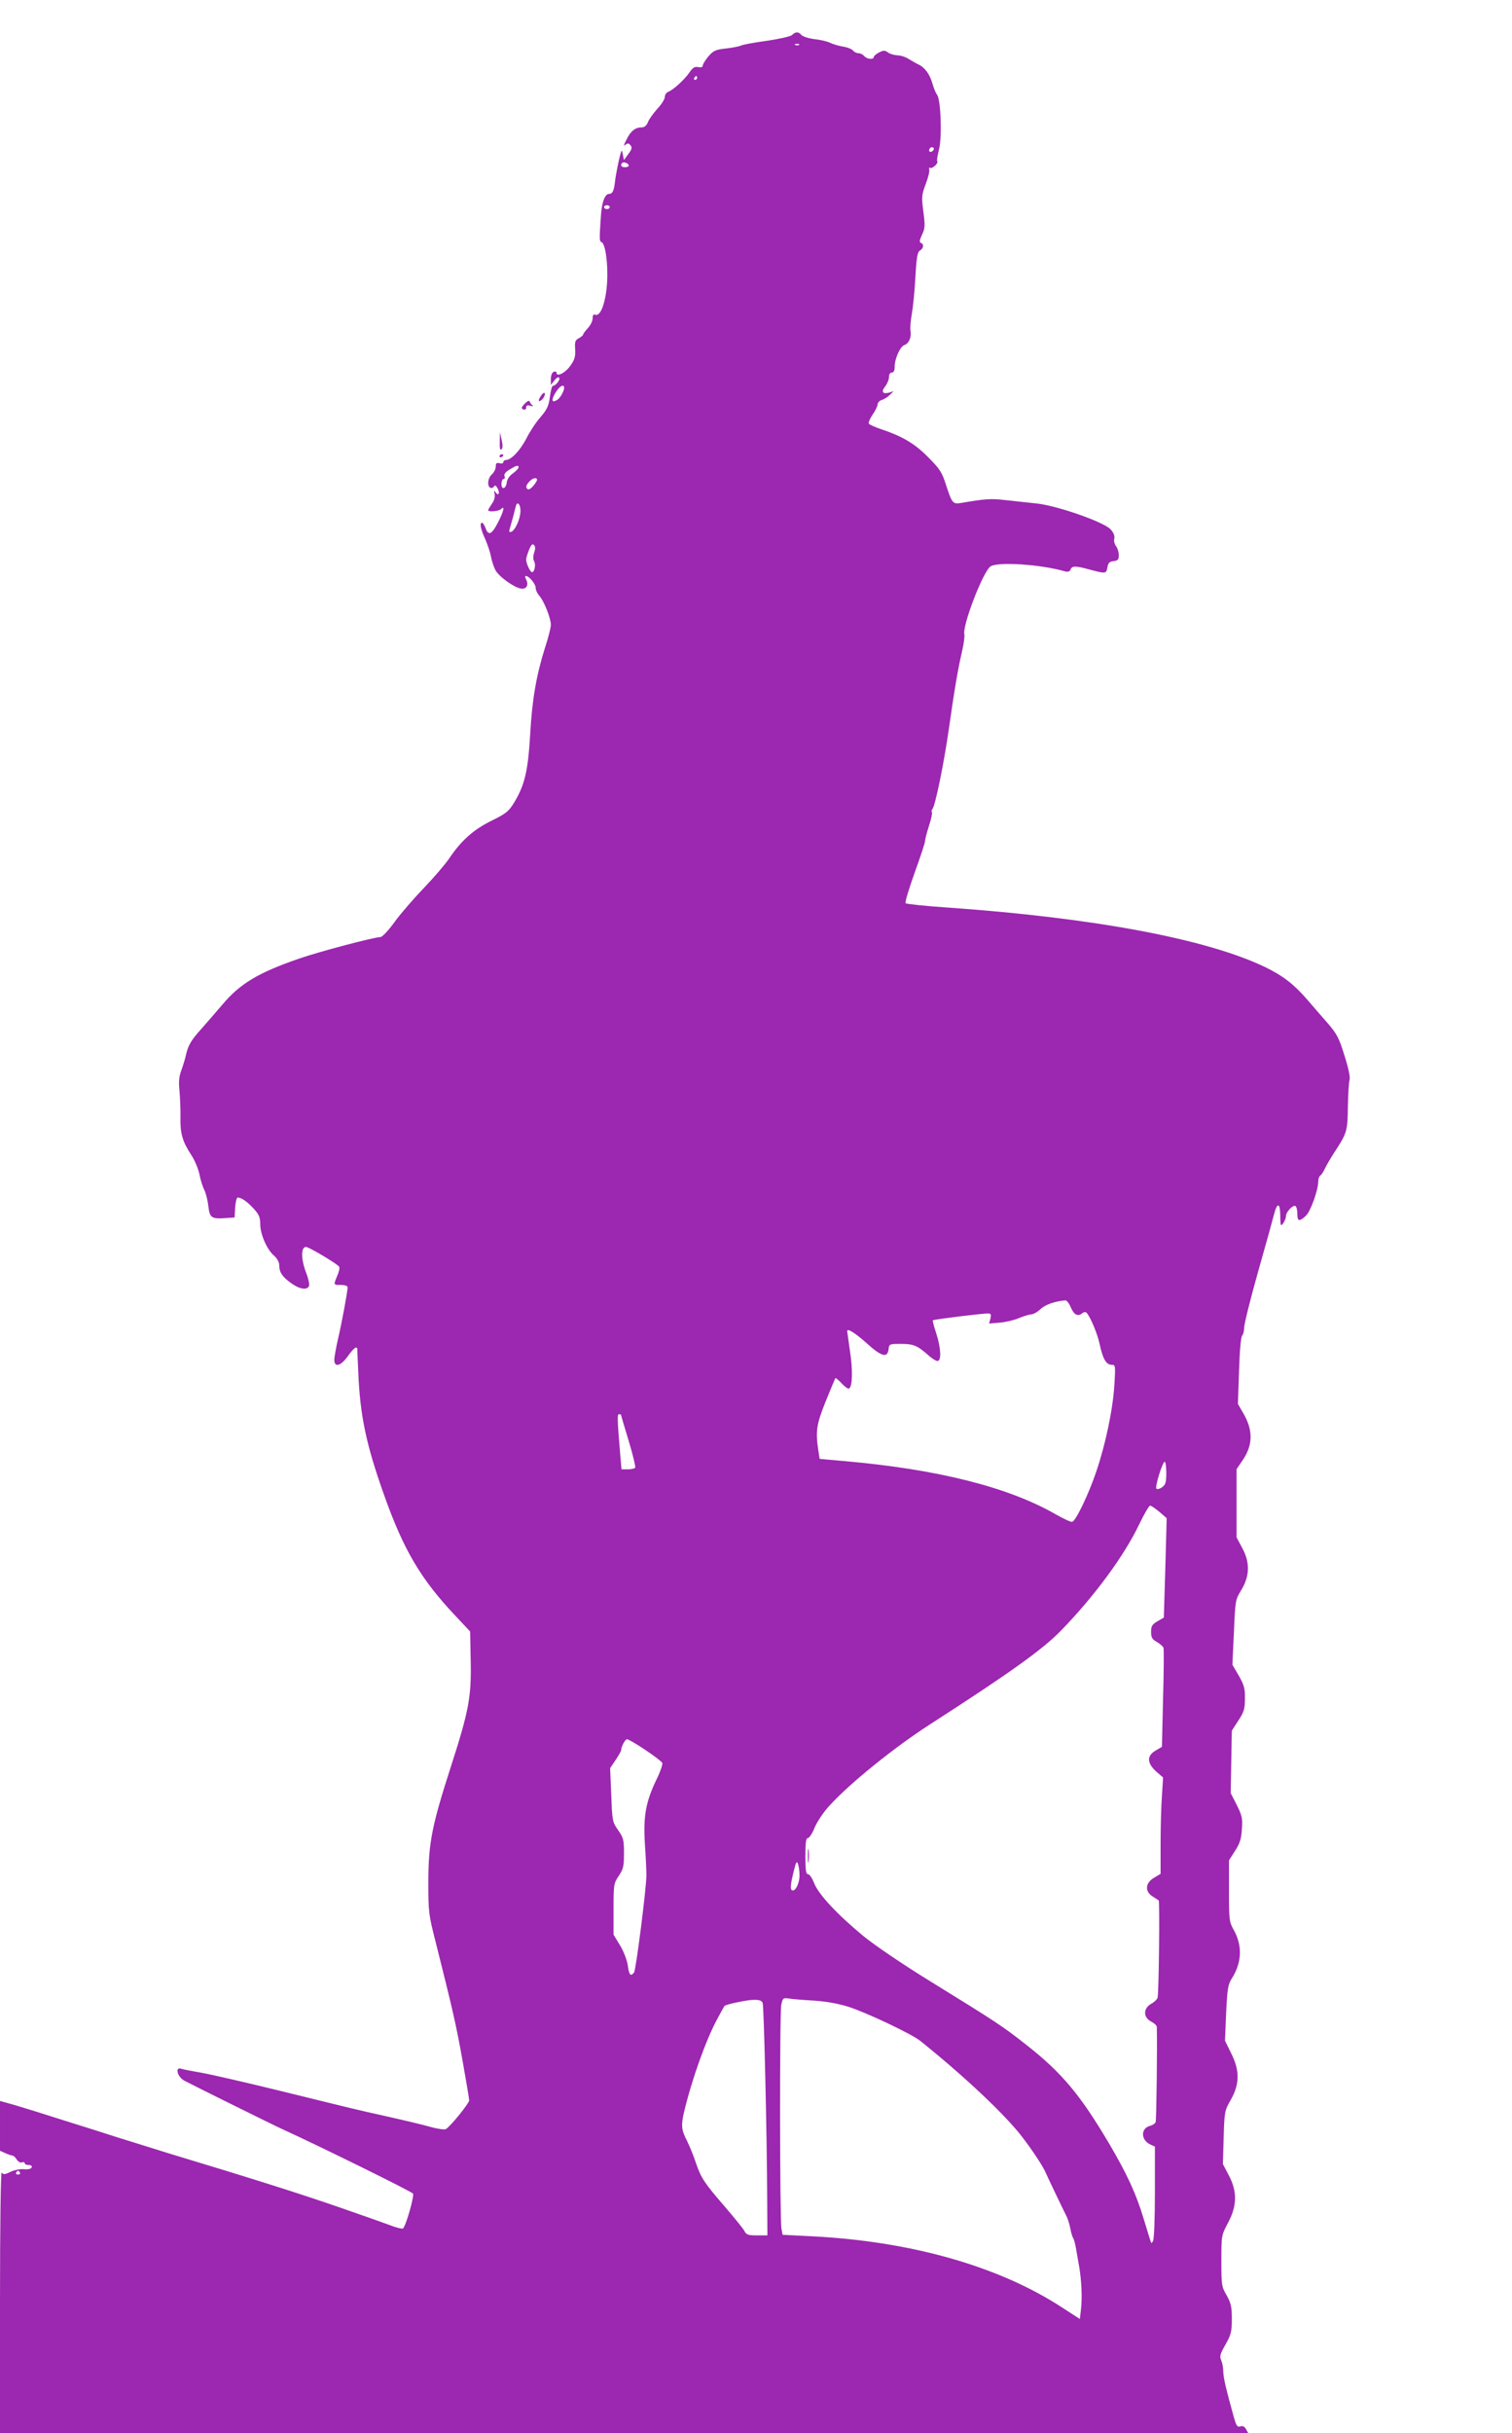 <?xml version="1.0" standalone="no"?>
<!DOCTYPE svg PUBLIC "-//W3C//DTD SVG 20010904//EN"
 "http://www.w3.org/TR/2001/REC-SVG-20010904/DTD/svg10.dtd">
<svg version="1.0" xmlns="http://www.w3.org/2000/svg"
 width="796pt" height="1280pt" viewBox="0 0 796 1280"
 preserveAspectRatio="xMidYMid meet">
<g transform="translate(0,1280) scale(0.1,-0.1)"
fill="#9c27b0" stroke="none">
<path d="M4170 12616 c-8 -8 -68 -21 -135 -31 -66 -9 -126 -20 -135 -25 -8 -4
-43 -11 -77 -15 -55 -6 -67 -11 -93 -41 -16 -19 -30 -41 -30 -48 0 -9 -8 -12
-24 -9 -19 4 -29 -3 -47 -29 -27 -39 -85 -91 -111 -101 -10 -4 -18 -16 -18
-27 0 -11 -18 -40 -40 -63 -21 -24 -44 -55 -49 -70 -7 -17 -18 -27 -31 -27
-35 0 -59 -18 -81 -63 -15 -28 -17 -38 -7 -29 12 10 18 9 27 -2 10 -12 8 -21
-11 -46 l-23 -32 -6 29 c-4 24 -6 25 -11 8 -10 -32 -27 -117 -31 -156 -5 -43
-13 -59 -30 -59 -22 0 -38 -41 -43 -109 -9 -129 -9 -141 3 -145 20 -8 35 -114
29 -212 -6 -102 -34 -181 -62 -170 -10 4 -14 -2 -14 -19 0 -13 -11 -36 -25
-51 -14 -15 -25 -30 -25 -34 0 -4 -10 -12 -22 -19 -20 -10 -23 -19 -20 -59 2
-38 -3 -55 -26 -87 -26 -37 -72 -60 -72 -36 0 6 -7 8 -15 5 -9 -4 -15 -19 -15
-38 l0 -31 19 24 c11 14 21 20 25 13 6 -11 -19 -42 -34 -42 -4 0 -11 -26 -15
-57 -6 -47 -14 -66 -50 -108 -24 -27 -57 -78 -74 -112 -32 -62 -80 -113 -107
-113 -8 0 -14 -5 -14 -11 0 -6 -9 -9 -20 -6 -16 4 -20 0 -20 -17 0 -13 -9 -31
-20 -41 -22 -20 -27 -60 -9 -71 6 -3 15 -1 19 6 6 9 11 7 20 -10 13 -25 4 -42
-11 -20 -8 12 -10 9 -5 -9 3 -15 -2 -35 -15 -52 -10 -15 -19 -30 -19 -33 0
-11 56 -6 68 6 21 21 14 -11 -15 -68 -33 -65 -51 -75 -66 -34 -6 16 -15 30
-19 30 -14 0 -8 -34 16 -85 12 -28 26 -68 30 -90 4 -22 14 -54 23 -72 16 -35
103 -97 139 -100 27 -2 38 21 24 48 -6 10 -7 19 -2 19 17 0 52 -42 52 -62 0
-12 9 -31 19 -42 24 -26 61 -118 61 -153 0 -14 -13 -67 -30 -118 -46 -145 -69
-276 -79 -460 -11 -189 -28 -263 -83 -355 -30 -49 -42 -59 -119 -97 -96 -47
-162 -106 -224 -199 -22 -32 -82 -102 -133 -155 -51 -53 -120 -132 -153 -177
-35 -49 -67 -82 -77 -82 -32 0 -324 -77 -427 -113 -215 -74 -312 -132 -405
-243 -36 -42 -86 -100 -111 -128 -53 -58 -69 -87 -80 -136 -4 -19 -15 -55 -24
-80 -13 -34 -15 -61 -10 -110 3 -36 6 -98 5 -138 -2 -85 11 -128 56 -197 19
-28 38 -74 44 -103 5 -28 17 -66 26 -83 8 -17 18 -56 21 -85 7 -61 16 -68 94
-62 l44 3 3 53 c2 28 8 52 13 52 19 0 50 -21 84 -58 28 -31 35 -45 35 -82 0
-54 36 -136 74 -167 15 -14 26 -33 26 -49 0 -37 16 -61 62 -94 45 -33 85 -39
95 -15 3 9 -4 41 -16 71 -27 71 -27 134 0 134 16 0 171 -93 175 -105 3 -6 -2
-28 -11 -48 -20 -48 -20 -47 20 -47 20 0 35 -5 35 -12 0 -23 -32 -195 -51
-274 -10 -45 -19 -94 -19 -108 0 -42 34 -33 71 19 30 42 48 56 50 38 0 -5 2
-57 5 -118 9 -232 42 -386 136 -650 103 -290 193 -442 374 -634 l79 -84 3
-155 c4 -188 -10 -264 -103 -552 -101 -313 -119 -403 -120 -605 0 -164 1 -175
38 -320 92 -365 109 -441 142 -625 19 -107 35 -202 35 -210 0 -15 -100 -139
-123 -151 -7 -4 -44 1 -82 12 -39 11 -140 35 -225 54 -179 40 -141 31 -560
134 -179 44 -367 87 -417 96 -51 9 -99 18 -107 21 -36 14 -24 -41 14 -62 39
-21 469 -234 520 -257 191 -87 670 -323 684 -337 9 -9 -38 -175 -53 -184 -4
-3 -37 5 -72 19 -35 13 -154 55 -264 93 -211 73 -448 148 -905 286 -63 20
-180 56 -260 81 -80 26 -188 60 -240 76 -52 17 -138 43 -190 60 -52 16 -116
36 -143 43 l-47 13 0 -131 0 -131 27 -12 c15 -7 32 -13 38 -13 5 0 16 -9 23
-21 8 -12 19 -18 28 -15 8 3 14 1 14 -4 0 -6 9 -10 21 -10 12 0 19 -5 16 -12
-2 -8 -18 -12 -40 -10 -20 2 -52 -4 -72 -14 -31 -15 -38 -15 -46 -3 -5 8 -9
-269 -9 -678 l0 -693 3285 0 3286 0 -11 20 c-8 14 -17 19 -30 15 -16 -5 -21 2
-34 47 -42 152 -56 211 -56 243 0 19 -5 45 -11 58 -9 20 -6 33 23 83 29 52 33
67 33 134 0 63 -4 83 -27 124 -27 46 -28 55 -28 182 0 134 0 134 35 200 48 90
49 165 4 250 l-31 59 4 140 c4 137 5 141 38 199 47 83 47 154 1 245 l-32 65 6
145 c6 127 10 150 29 181 54 84 58 173 11 257 -24 43 -25 53 -25 206 l0 160
32 50 c26 40 33 64 36 114 4 57 1 71 -27 127 l-32 63 3 164 3 164 34 53 c30
45 35 62 35 115 1 53 -4 71 -32 121 l-34 58 8 171 c7 167 8 171 37 219 46 74
49 145 8 222 l-31 58 0 180 0 179 30 44 c57 82 58 160 5 251 l-28 48 6 174 c3
104 10 179 16 185 6 6 11 25 11 43 0 18 33 151 74 296 41 144 79 282 85 306
16 59 31 52 31 -15 1 -53 2 -56 15 -39 8 11 15 28 15 38 0 22 37 61 50 53 6
-4 10 -22 10 -41 0 -40 10 -42 44 -11 25 22 66 136 66 182 0 13 5 27 11 31 6
3 17 21 25 38 8 17 28 51 44 76 72 110 74 116 76 246 1 67 5 132 9 144 4 13
-6 61 -27 127 -29 94 -40 114 -90 172 -32 36 -79 91 -105 121 -71 82 -128 126
-222 172 -308 148 -899 259 -1666 313 -120 8 -223 19 -227 23 -5 5 17 76 47
160 30 83 55 158 55 167 0 9 9 45 21 81 12 36 18 68 15 71 -3 3 -2 11 3 17 15
19 59 232 86 419 30 211 48 317 70 411 9 39 14 78 12 88 -12 44 95 323 136
357 33 27 262 13 394 -25 16 -4 25 -1 29 10 8 20 25 20 99 0 86 -23 89 -23 95
11 4 24 11 31 33 33 22 3 27 8 27 31 0 15 -6 36 -14 47 -8 10 -13 28 -10 40 4
13 -3 31 -18 48 -34 39 -277 124 -388 137 -47 5 -122 13 -167 18 -75 9 -106 7
-233 -15 -44 -7 -48 -2 -80 96 -21 66 -32 83 -95 146 -71 72 -137 110 -252
148 -29 10 -55 22 -59 27 -3 6 6 27 20 48 14 20 26 44 26 53 0 9 10 20 22 24
12 3 31 15 42 26 l21 20 -22 -7 c-36 -10 -46 3 -23 32 11 14 20 36 20 49 0 15
6 24 15 24 10 0 15 10 15 30 0 43 29 108 52 115 23 8 38 42 31 76 -2 14 1 52
7 85 6 32 15 119 19 193 6 109 11 135 24 143 20 11 22 35 5 40 -9 3 -7 15 6
43 16 34 17 47 7 122 -10 78 -9 88 13 146 13 34 21 68 18 76 -2 8 0 11 5 8 11
-7 46 26 37 35 -3 3 2 32 10 64 16 66 9 261 -11 286 -6 7 -17 33 -24 58 -13
48 -41 86 -74 101 -11 5 -33 18 -50 28 -16 11 -44 20 -61 20 -16 1 -39 7 -49
15 -17 12 -24 12 -47 0 -16 -8 -28 -19 -28 -24 0 -15 -36 -12 -50 5 -7 8 -20
15 -30 15 -10 0 -23 6 -29 14 -7 8 -31 18 -54 21 -23 4 -53 13 -67 20 -14 7
-51 16 -82 19 -31 4 -62 14 -69 22 -15 18 -31 18 -49 0z m37 -52 c-3 -3 -12
-4 -19 -1 -8 3 -5 6 6 6 11 1 17 -2 13 -5z m-537 -174 c0 -5 -5 -10 -11 -10
-5 0 -7 5 -4 10 3 6 8 10 11 10 2 0 4 -4 4 -10z m1241 -383 c-13 -13 -26 -3
-16 12 3 6 11 8 17 5 6 -4 6 -10 -1 -17z m-1601 -78 c0 -5 -9 -9 -20 -9 -19 0
-26 11 -14 23 8 8 34 -3 34 -14z m-100 -219 c0 -5 -7 -10 -15 -10 -8 0 -15 5
-15 10 0 6 7 10 15 10 8 0 15 -4 15 -10z m-240 -951 c0 -15 -21 -53 -34 -61
-30 -20 -36 -6 -14 32 21 37 48 54 48 29z m-240 -418 c0 -5 -13 -19 -29 -31
-18 -12 -31 -31 -33 -47 -4 -35 -28 -43 -28 -9 0 14 5 26 11 26 6 0 9 7 5 15
-4 10 5 22 27 35 36 22 47 25 47 11z m94 -74 c-15 -26 -37 -46 -45 -41 -14 8
-10 23 11 44 21 21 46 18 34 -3z m-84 -154 c0 -42 -28 -104 -49 -111 -10 -3
-12 1 -8 14 3 11 11 39 18 64 6 25 13 51 15 58 7 27 24 10 24 -25z m72 -221
c-6 -18 -6 -35 0 -45 10 -18 2 -57 -11 -57 -10 0 -31 46 -31 66 0 8 7 31 15
51 11 27 18 34 26 26 8 -8 8 -20 1 -41z m2824 -3967 c17 -41 37 -53 60 -35 9
8 18 9 24 4 20 -21 59 -113 70 -169 16 -74 34 -105 62 -105 20 0 21 -3 15
-102 -8 -132 -46 -314 -96 -461 -40 -118 -106 -256 -126 -263 -6 -3 -46 16
-90 41 -249 142 -619 235 -1105 278 l-135 12 -7 45 c-15 101 -10 136 39 258
26 64 49 119 51 122 1 2 17 -10 33 -28 17 -18 34 -30 39 -27 18 11 20 97 5
195 -8 57 -15 105 -15 107 0 17 40 -8 101 -62 80 -73 112 -81 117 -32 3 26 5
27 63 27 67 0 87 -8 142 -56 20 -19 44 -34 52 -34 22 0 19 67 -6 145 -12 36
-20 67 -18 69 5 5 258 36 289 36 17 0 19 -4 14 -27 l-7 -26 59 5 c32 3 77 14
99 24 22 9 50 18 62 19 13 0 35 13 51 28 25 24 75 41 130 46 7 1 20 -15 28
-34z m-2366 -570 c0 -3 18 -64 40 -136 22 -73 37 -136 34 -140 -3 -5 -20 -9
-39 -9 l-33 0 -6 68 c-17 203 -17 222 -7 222 6 0 11 -2 11 -5z m2870 -304 c0
-50 -4 -62 -22 -75 -12 -9 -26 -12 -30 -8 -9 9 32 142 44 142 4 0 8 -27 8 -59z
m-36 -205 l38 -33 -7 -261 -8 -262 -33 -19 c-29 -17 -34 -26 -34 -56 0 -29 5
-39 30 -53 16 -9 32 -23 35 -30 3 -7 2 -128 -2 -268 l-6 -254 -34 -20 c-46
-27 -45 -65 3 -109 l37 -32 -6 -97 c-4 -53 -7 -167 -7 -254 l0 -156 -35 -21
c-46 -27 -49 -72 -7 -98 15 -9 29 -19 32 -21 6 -4 1 -490 -6 -512 -2 -8 -17
-23 -34 -32 -42 -24 -42 -71 0 -93 17 -9 30 -21 30 -28 3 -97 -2 -491 -6 -501
-3 -8 -17 -17 -30 -20 -50 -13 -48 -75 2 -98 l24 -11 0 -241 c0 -133 -4 -248
-10 -256 -8 -13 -9 -13 -13 0 -3 8 -19 62 -37 120 -39 130 -88 235 -181 393
-153 258 -249 373 -438 521 -122 96 -157 119 -501 331 -148 91 -295 191 -354
239 -138 114 -237 220 -260 279 -10 26 -24 47 -32 47 -11 0 -14 20 -14 95 0
72 3 95 13 95 7 0 24 25 36 56 14 32 47 82 80 117 108 118 339 304 525 424
426 274 597 397 692 495 177 182 333 394 412 560 26 54 52 98 57 97 6 0 27
-15 49 -33z m-2707 -1252 c47 -31 87 -62 90 -69 2 -8 -11 -47 -31 -87 -56
-117 -70 -191 -61 -338 5 -69 8 -143 8 -165 0 -68 -55 -499 -65 -512 -18 -23
-26 -14 -33 37 -4 28 -21 73 -41 106 l-34 56 0 134 c0 130 1 136 28 176 24 36
27 51 27 119 0 70 -3 81 -31 121 -30 43 -31 48 -36 185 l-6 141 29 43 c16 24
29 47 29 51 0 19 21 58 31 58 7 0 50 -25 96 -56z m812 -659 c1 -42 -23 -90
-40 -79 -10 6 -7 35 13 113 9 36 13 41 19 25 4 -10 8 -37 8 -59z m76 -660 c64
-4 129 -16 180 -32 93 -29 336 -144 380 -180 232 -186 444 -386 533 -501 56
-72 115 -162 127 -192 8 -19 93 -197 110 -230 7 -14 16 -43 20 -65 4 -22 11
-44 15 -50 4 -5 10 -28 14 -50 4 -22 11 -66 17 -97 13 -78 17 -163 10 -226
l-6 -52 -85 55 c-338 223 -808 356 -1342 381 l-138 7 -6 32 c-9 50 -10 1135
-1 1178 8 36 10 37 40 33 18 -3 77 -8 132 -11z m-270 -12 c7 -18 23 -712 24
-1050 l1 -173 -55 0 c-46 0 -56 3 -66 23 -6 12 -51 67 -98 122 -115 133 -129
155 -157 235 -12 37 -34 91 -48 119 -29 56 -31 80 -15 149 42 176 117 384 176
492 19 36 36 66 37 67 7 8 119 32 152 32 31 1 44 -4 49 -16z m-3910 -893 c3
-5 -1 -10 -10 -10 -9 0 -13 5 -10 10 3 6 8 10 10 10 2 0 7 -4 10 -10z"/>
<path d="M4253 3035 c0 -33 2 -45 4 -27 2 18 2 45 0 60 -2 15 -4 0 -4 -33z"/>
<path d="M2847 10716 c-10 -14 -13 -26 -8 -26 13 0 33 28 29 41 -2 6 -12 0
-21 -15z"/>
<path d="M2762 10676 c-18 -20 -19 -25 -7 -30 9 -3 15 0 15 10 0 11 6 14 23 9
12 -3 17 -3 11 2 -6 4 -13 13 -15 20 -3 8 -12 4 -27 -11z"/>
<path d="M2631 10476 c-1 -34 2 -47 9 -40 7 7 7 24 1 50 l-9 39 -1 -49z"/>
<path d="M2630 10399 c0 -5 5 -7 10 -4 6 3 10 8 10 11 0 2 -4 4 -10 4 -5 0
-10 -5 -10 -11z"/>
</g>
</svg>

